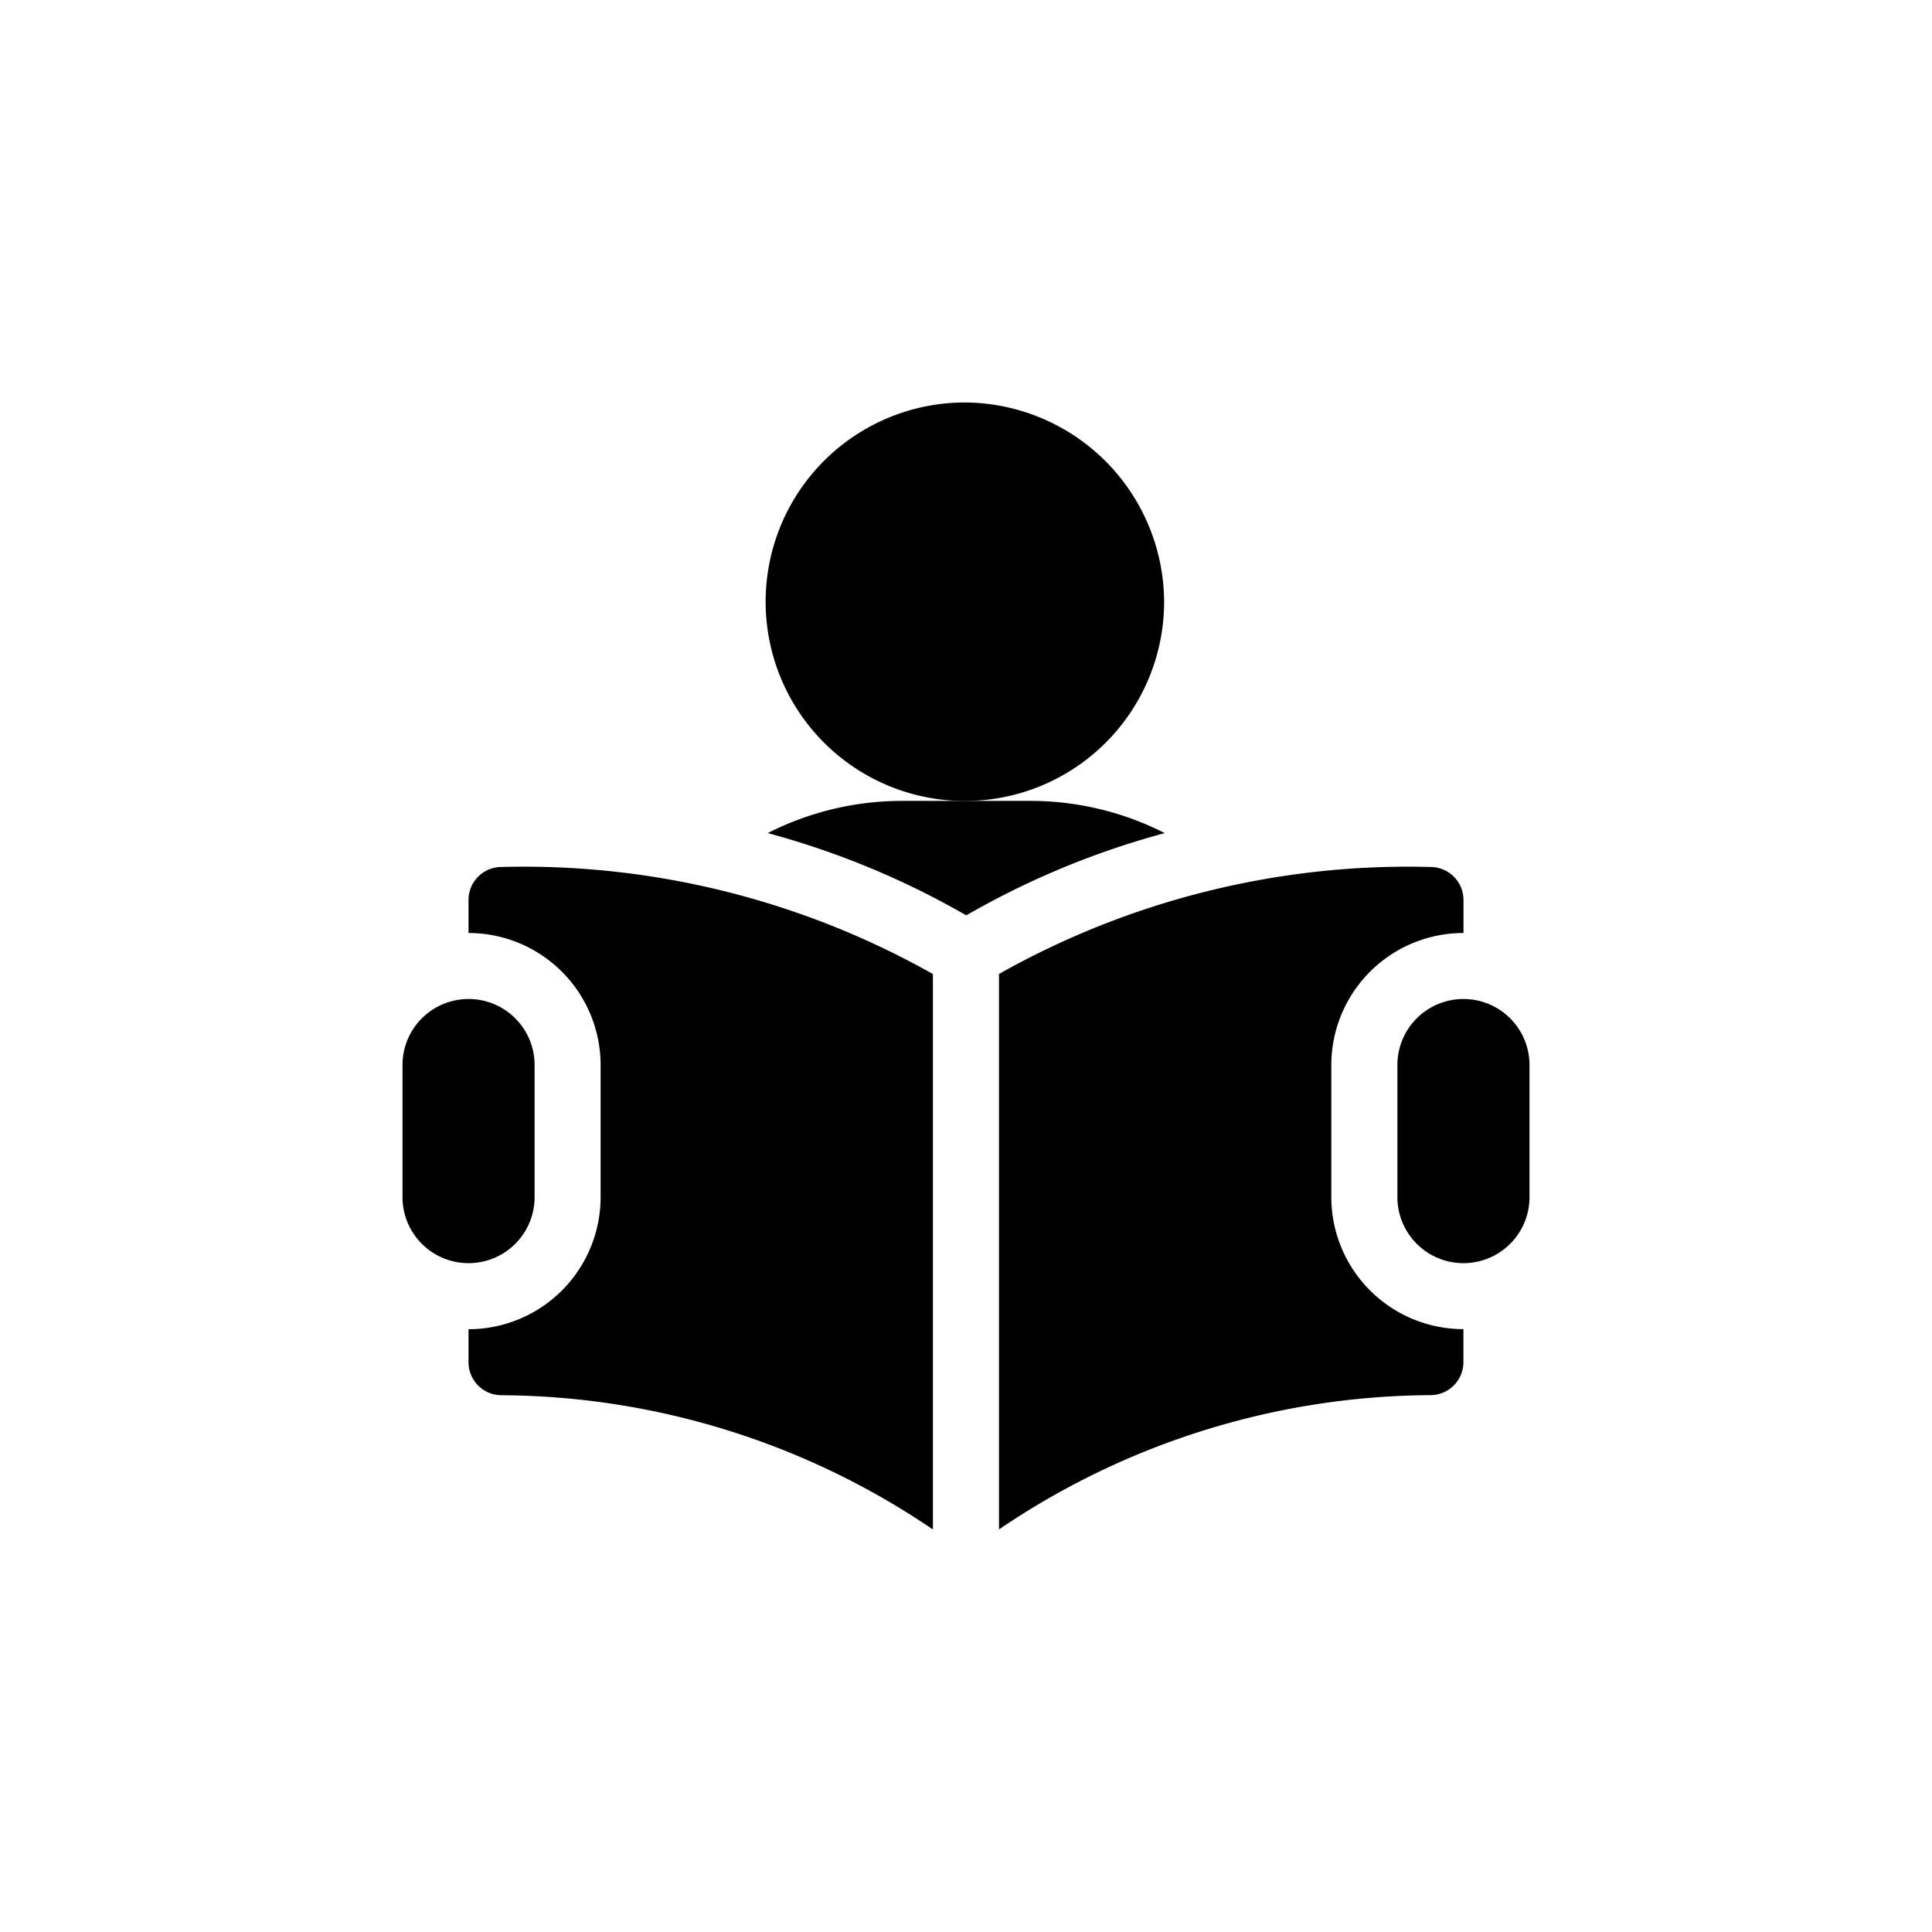 <svg xmlns="http://www.w3.org/2000/svg" width="24" height="24" viewBox="0 0 24 24">
  <g id="reading_room" data-name="reading room" transform="translate(-235 -11926)">
    <rect id="Rectangle_9862" data-name="Rectangle 9862" width="24" height="24" transform="translate(235 11926)" fill="none"/>
    <g id="Group_53379" data-name="Group 53379" transform="translate(240 11931)">
      <g id="Group_53380" data-name="Group 53380" transform="translate(4.539)">
        <g id="Group_53379-2" data-name="Group 53379">
          <path id="Path_77881" data-name="Path 77881" d="M168.461,0a2.475,2.475,0,1,0,2.461,2.488A2.487,2.487,0,0,0,168.461,0Z" transform="translate(-166)"/>
        </g>
      </g>
      <g id="Group_53382" data-name="Group 53382" transform="translate(4.534 4.949)">
        <g id="Group_53381" data-name="Group 53381">
          <path id="Path_77882" data-name="Path 77882" d="M169.1,181h-1.641a3.678,3.678,0,0,0-1.646.4,10.292,10.292,0,0,1,2.466,1.022,10.292,10.292,0,0,1,2.466-1.022A3.678,3.678,0,0,0,169.1,181Z" transform="translate(-165.81 -181)"/>
        </g>
      </g>
      <g id="Group_53384" data-name="Group 53384" transform="translate(12.359 7.41)">
        <g id="Group_53383" data-name="Group 53383">
          <path id="Path_77883" data-name="Path 77883" d="M452.82,271a.82.82,0,0,0-.82.82v1.641a.82.82,0,0,0,1.641,0V271.82A.82.82,0,0,0,452.82,271Z" transform="translate(-452 -271)"/>
        </g>
      </g>
      <g id="Group_53386" data-name="Group 53386" transform="translate(0 7.41)">
        <g id="Group_53385" data-name="Group 53385">
          <path id="Path_77884" data-name="Path 77884" d="M.82,271a.82.82,0,0,0-.82.82v1.641a.82.82,0,0,0,1.641,0V271.82A.82.82,0,0,0,.82,271Z" transform="translate(0 -271)"/>
        </g>
      </g>
      <g id="Group_53388" data-name="Group 53388" transform="translate(0.82 5.77)">
        <g id="Group_53387" data-name="Group 53387">
          <path id="Path_77885" data-name="Path 77885" d="M30.41,211a.41.41,0,0,0-.41.41v.41a1.642,1.642,0,0,1,1.641,1.641V215.1A1.642,1.642,0,0,1,30,216.742v.41a.41.41,0,0,0,.41.41,9.618,9.618,0,0,1,5.359,1.668v-6.9A10.346,10.346,0,0,0,30.41,211Z" transform="translate(-30 -211)"/>
        </g>
      </g>
      <g id="Group_53390" data-name="Group 53390" transform="translate(7.41 5.77)">
        <g id="Group_53389" data-name="Group 53389">
          <path id="Path_77886" data-name="Path 77886" d="M276.77,211.82v-.41a.41.41,0,0,0-.41-.41A10.346,10.346,0,0,0,271,212.329v6.9a9.618,9.618,0,0,1,5.359-1.668.41.41,0,0,0,.41-.41v-.41a1.642,1.642,0,0,1-1.641-1.641v-1.641A1.642,1.642,0,0,1,276.77,211.82Z" transform="translate(-271 -211)"/>
        </g>
      </g>
    </g>
  </g>
</svg>
